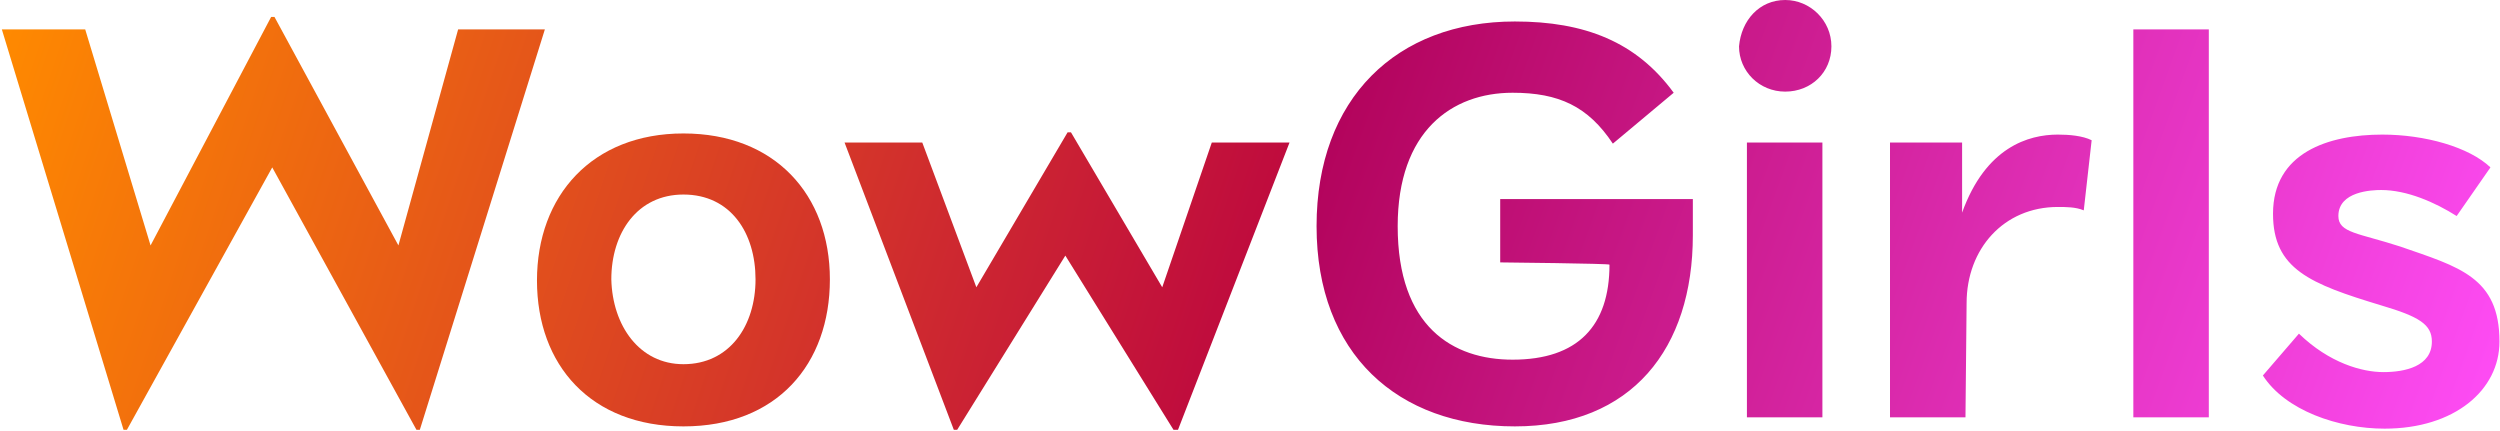 <svg xmlns="http://www.w3.org/2000/svg" fill="none" viewBox="0 0 232 40"><path fill="url(#a)" d="M42.513 2.729h8.05L38.96 39.884h-.314l-13.382-24.35-13.486 24.35h-.314L.172 2.73h7.736l6.064 20.047L25.16 1.574h.313l11.5 21.202 5.541-20.047Zm20.91 9.656c8.468 0 13.59 5.668 13.59 13.54 0 7.872-4.913 13.644-13.59 13.644-8.573 0-13.592-5.668-13.592-13.54 0-7.871 5.123-13.644 13.591-13.644Zm0 21.412c4.286 0 6.69-3.569 6.69-7.872s-2.3-7.872-6.69-7.872c-4.287 0-6.692 3.569-6.692 7.872.105 4.303 2.614 7.872 6.691 7.872Zm49.032-20.572h7.214l-10.351 26.66h-.418L98.864 23.72 88.827 39.884h-.313l-10.141-26.66h7.213l5.019 13.435 8.468-14.379h.313l8.469 14.38 4.6-13.435Z"/><path fill="url(#b)" d="M139.219 24.35v-5.877h17.877v3.358c0 10.496-5.646 17.738-16.518 17.738-10.873 0-18.401-6.717-18.401-18.577 0-11.86 7.423-18.998 18.401-18.998 6.482 0 11.291 1.89 14.741 6.613l-5.646 4.723c-2.3-3.464-5.018-4.723-9.304-4.723-5.646 0-10.664 3.568-10.664 12.385 0 9.341 5.123 12.385 10.664 12.385 6.063 0 8.991-3.149 8.991-8.817.104-.105-10.141-.21-10.141-.21ZM165.669 0c2.3 0 4.286 1.89 4.286 4.303 0 2.414-1.882 4.199-4.286 4.199-2.405 0-4.287-1.89-4.287-4.199.21-2.414 1.882-4.303 4.287-4.303Zm-3.555 13.225h7.005V38.73h-7.005V13.225Zm20.282 25.505h-7.004V13.225h6.691v6.507c2.195-6.087 6.168-7.242 8.886-7.242 1.045 0 2.3.105 3.136.525l-.732 6.507c-.731-.315-1.672-.315-2.404-.315-5.018 0-8.468 3.884-8.468 8.922l-.105 10.6Zm22.582 0h-7.004v-36h7.004v36Zm23-18.683c-1.986-1.26-4.6-2.414-7.004-2.414-.837 0-3.973.105-3.973 2.414 0 1.575 1.882 1.575 5.75 2.834 5.437 1.89 9.2 2.834 9.2 8.816 0 4.514-4.182 8.082-10.664 8.082-4.286 0-9.2-1.68-11.291-4.933l3.346-3.883c2.823 2.729 5.855 3.568 7.841 3.568 1.986 0 4.495-.525 4.495-2.834 0-1.574-1.15-2.309-4.704-3.358-6.587-1.994-10.037-3.359-10.037-8.502 0-5.668 5.123-7.347 10.141-7.347 3.973 0 8.05 1.155 10.037 3.044l-3.137 4.513Z"/><defs><linearGradient id="a" x1="0" x2="113" y1="2" y2="40" gradientUnits="userSpaceOnUse"><stop stop-color="#FF8A00"/><stop offset="1" stop-color="#BE093F"/></linearGradient><linearGradient id="b" x1="122" x2="232" y1="0" y2="39.779" gradientUnits="userSpaceOnUse"><stop stop-color="#AF0054"/><stop offset="1" stop-color="#FF4DF7"/></linearGradient></defs></svg>